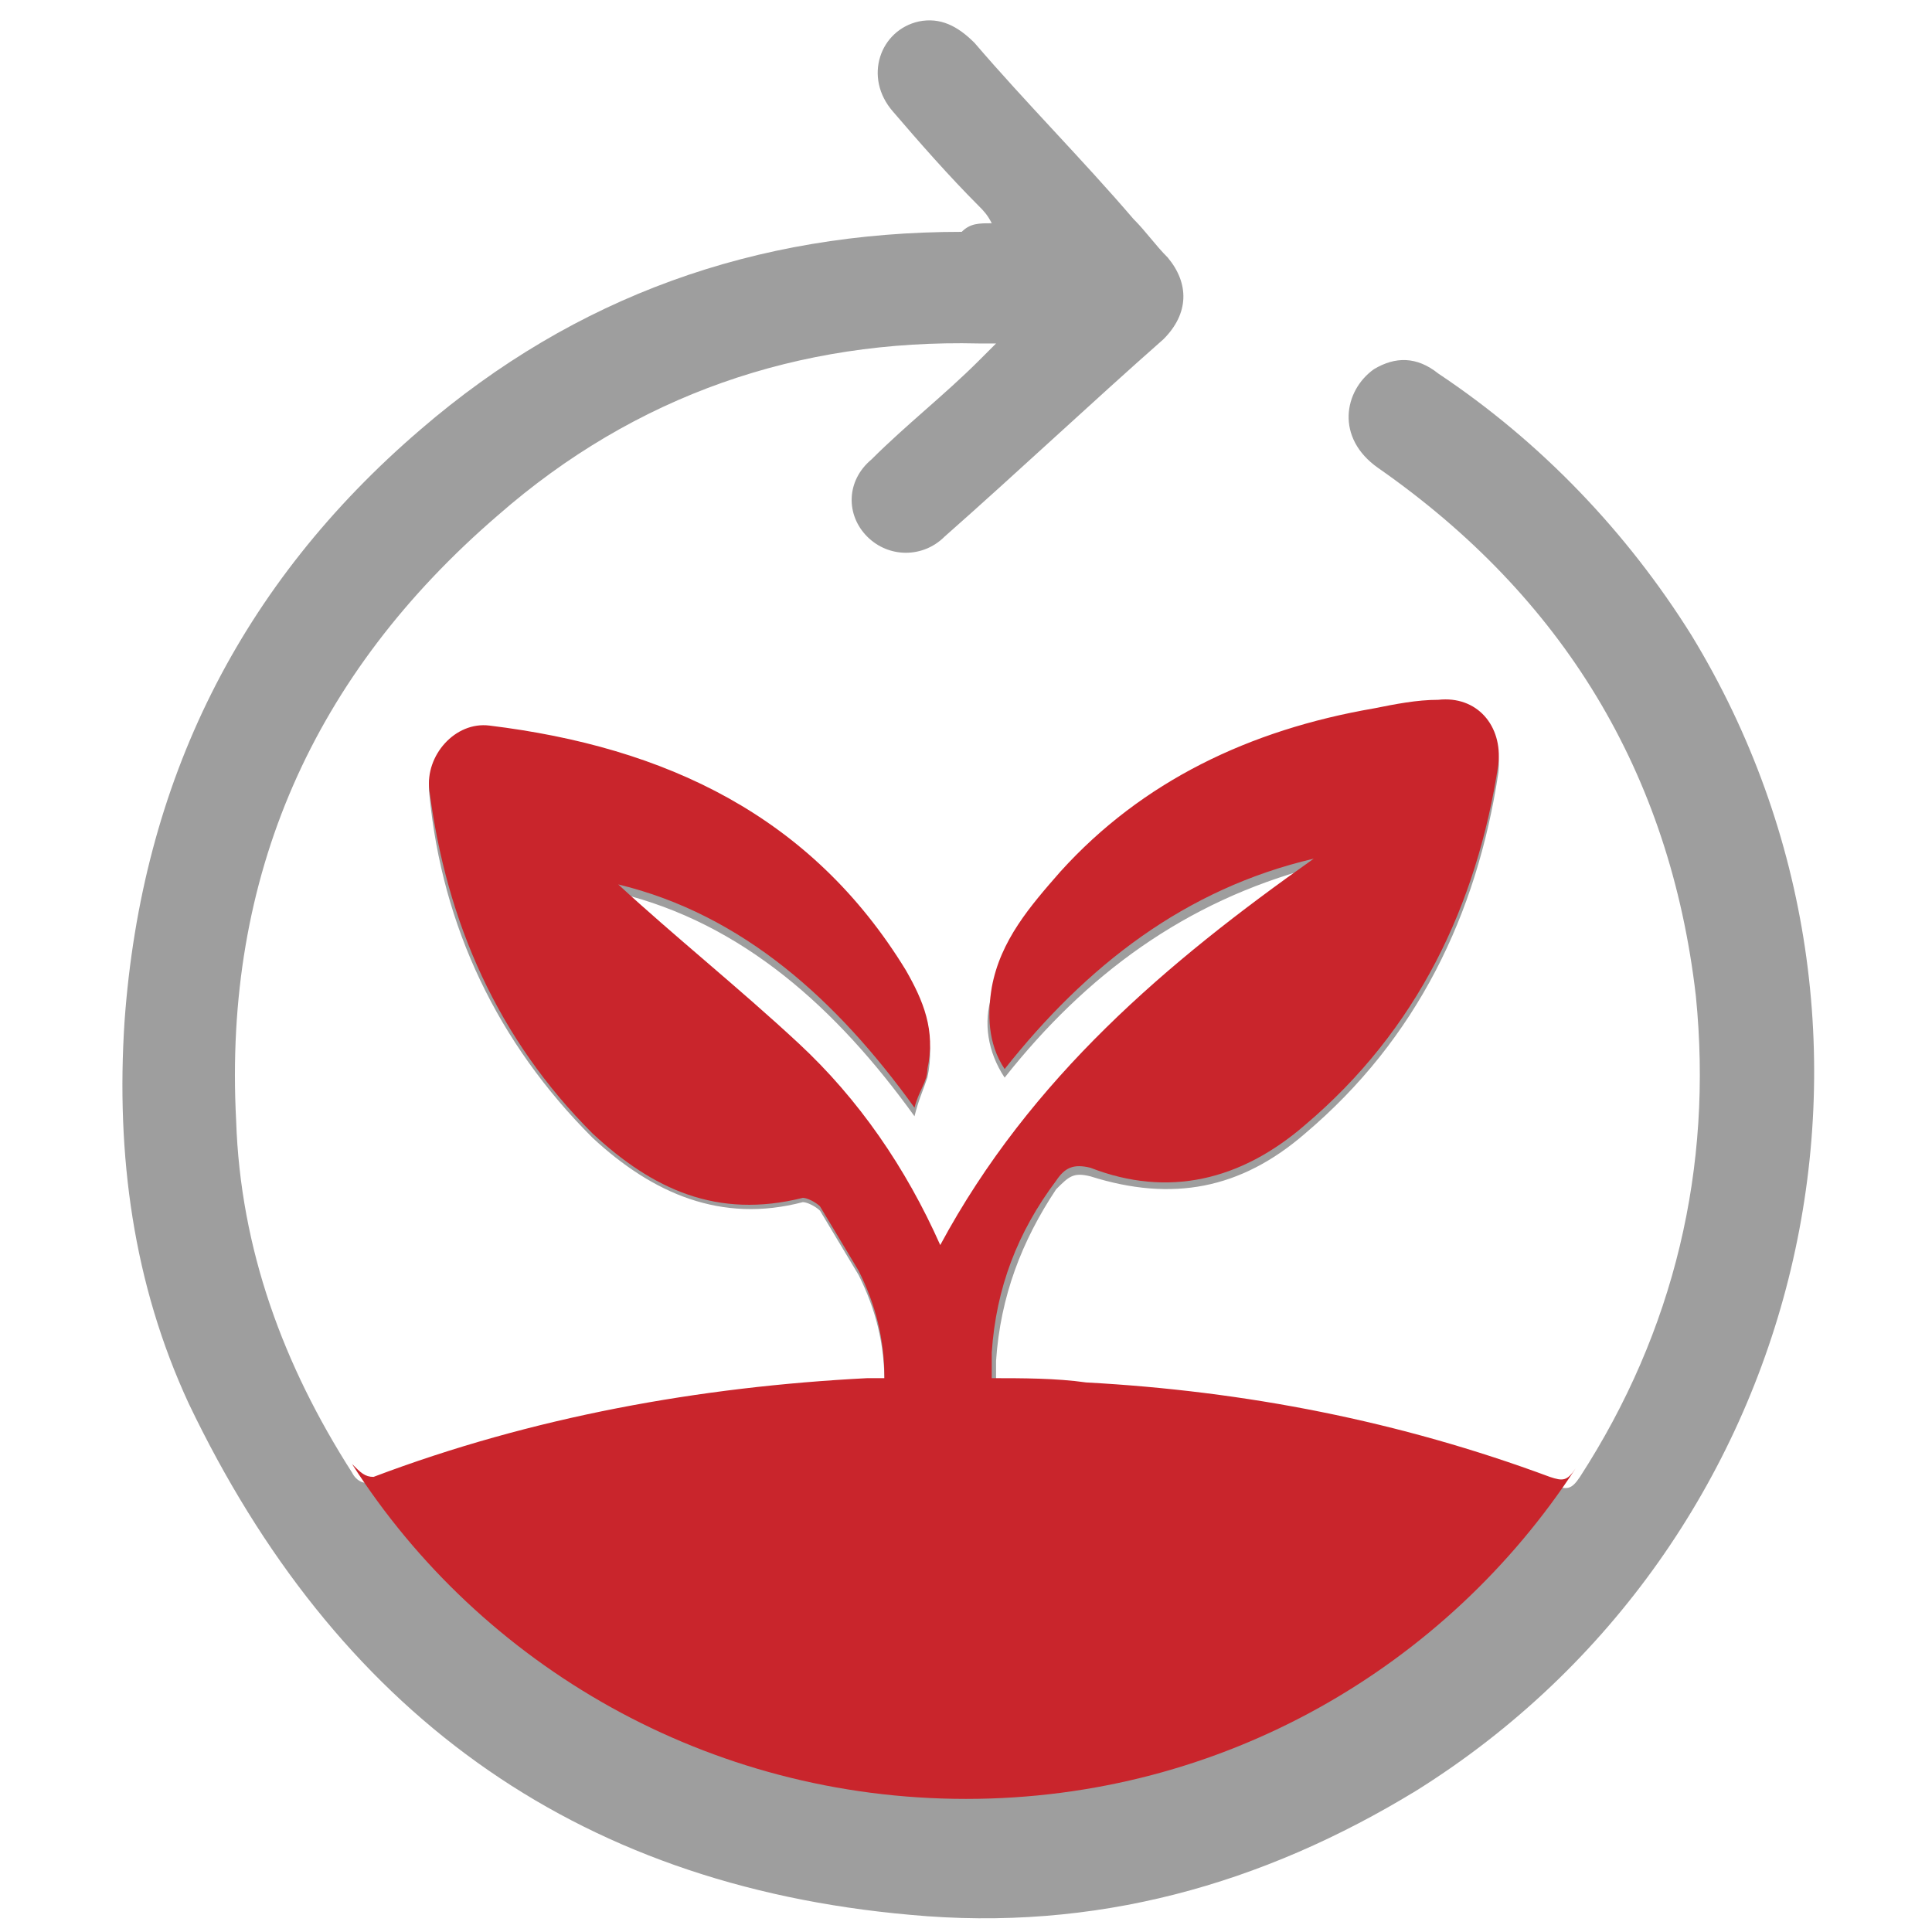 <?xml version="1.0" encoding="UTF-8"?> <svg xmlns="http://www.w3.org/2000/svg" xmlns:xlink="http://www.w3.org/1999/xlink" version="1.1" id="Layer_1" x="0px" y="0px" viewBox="0 0 45 45" style="enable-background:new 0 0 45 45;" xml:space="preserve"> <style type="text/css"> .st0{fill:#9E9E9E;} .st1{fill:#C9252C;} </style> <g> <g> <g> <path class="st0" d="M23.1,5.2C23,5,22.9,4.9,22.8,4.8c-0.7-0.7-1.4-1.5-2-2.2c-0.7-0.8-0.3-1.9,0.6-2.1c0.5-0.1,0.9,0.1,1.3,0.5 c1.2,1.4,2.5,2.7,3.7,4.1c0.3,0.3,0.5,0.6,0.8,0.9c0.5,0.6,0.5,1.3-0.1,1.9c-1.7,1.5-3.4,3.1-5.1,4.6c-0.5,0.5-1.3,0.5-1.8,0 c-0.5-0.5-0.5-1.3,0.1-1.8c0.8-0.8,1.7-1.5,2.5-2.3c0.1-0.1,0.2-0.2,0.4-0.4c-0.2,0-0.3,0-0.4,0c-4.2-0.1-8,1.2-11.2,4 c-4.3,3.7-6.4,8.4-6.1,14.1c0.1,3,1.1,5.7,2.7,8.2c0.1,0.2,0.3,0.3,0.5,0.2c3.7-1.4,7.6-2.1,11.5-2.3c0.1,0,0.3,0,0.4,0 c0-0.9-0.2-1.7-0.6-2.5c-0.3-0.5-0.6-1-0.9-1.5c-0.1-0.1-0.3-0.2-0.4-0.2c-1.9,0.5-3.5-0.2-4.9-1.5c-2.2-2.2-3.5-4.9-3.8-8 c-0.1-0.8,0.6-1.6,1.4-1.5c4,0.5,7.4,2.1,9.7,5.7c0.4,0.7,0.7,1.5,0.5,2.4c-0.1,0.3-0.2,0.5-0.3,0.9c-1.8-2.5-4-4.5-6.9-5.2 c1.4,1.2,2.8,2.4,4.2,3.7c1.4,1.3,2.5,2.8,3.3,4.7c2.1-3.9,5.2-6.6,8.7-9c-3,0.8-5.3,2.5-7.2,4.9c-0.4-0.6-0.5-1.3-0.3-1.9 c0.3-1.1,0.9-1.9,1.6-2.7c2-2.2,4.5-3.3,7.3-3.8c0.5-0.1,1-0.2,1.5-0.2c0.9-0.1,1.5,0.6,1.4,1.5c-0.5,3.3-1.9,6.2-4.5,8.4 c-1.5,1.3-3.1,1.6-5,1c-0.4-0.1-0.5,0-0.8,0.3c-0.8,1.2-1.3,2.5-1.4,4c0,0.1,0,0.3,0,0.4c0,0.1,0,0.1,0,0.2 c0.7,0,1.5,0.1,2.2,0.1c3.7,0.2,7.3,0.9,10.8,2.2c0.3,0.1,0.4,0.1,0.6-0.2c2.2-3.4,3.1-7.2,2.7-11.2c-0.6-5.2-3.1-9.3-7.4-12.3 c-1-0.7-0.8-1.8-0.1-2.3c0.5-0.3,1-0.3,1.5,0.1c2.4,1.6,4.4,3.7,5.9,6.1c5.6,9.2,2.7,21.2-6.4,26.9c-3.6,2.2-7.5,3.3-11.8,2.9 c-7.9-0.7-13.4-4.8-16.8-11.9c-1.3-2.8-1.7-5.8-1.5-8.9c0.4-5.6,2.7-10.2,6.9-13.8c3.6-3.1,7.8-4.6,12.6-4.6 C22.6,5.2,22.8,5.2,23.1,5.2z"></path> </g> </g> <path class="st1" d="M8.2,34.1c3,4.7,8.3,7.8,14.3,7.8c6,0,11.2-3.1,14.2-7.7l0,0c-0.2,0.3-0.3,0.3-0.6,0.2 c-3.5-1.3-7.1-2-10.8-2.2c-0.7-0.1-1.5-0.1-2.2-0.1c0-0.1,0-0.2,0-0.2c0-0.1,0-0.3,0-0.4c0.1-1.5,0.6-2.8,1.5-4 c0.2-0.3,0.4-0.4,0.8-0.3c1.8,0.7,3.5,0.3,5-1c2.6-2.2,4-5.1,4.5-8.4c0.1-0.9-0.5-1.6-1.4-1.5c-0.5,0-1,0.1-1.5,0.2 c-2.9,0.5-5.4,1.7-7.3,3.8c-0.7,0.8-1.4,1.6-1.6,2.7c-0.1,0.6-0.1,1.3,0.3,1.9c1.9-2.4,4.2-4.2,7.2-4.9c-3.4,2.4-6.6,5.1-8.7,9 c-0.8-1.8-1.9-3.4-3.3-4.7c-1.4-1.3-2.9-2.5-4.2-3.7c2.9,0.7,5.1,2.7,6.9,5.2c0.1-0.4,0.3-0.6,0.3-0.9c0.2-0.9-0.1-1.6-0.5-2.3 c-2.2-3.6-5.6-5.2-9.7-5.7c-0.8-0.1-1.5,0.7-1.4,1.5c0.4,3.1,1.6,5.8,3.8,8c1.4,1.3,2.9,2,4.9,1.5c0.1,0,0.3,0.1,0.4,0.2 c0.3,0.5,0.6,1,0.9,1.5c0.4,0.8,0.6,1.6,0.6,2.5c-0.2,0-0.3,0-0.4,0c-3.9,0.2-7.8,0.9-11.5,2.3C8.5,34.4,8.4,34.3,8.2,34.1 L8.2,34.1z"></path> </g> </svg> 